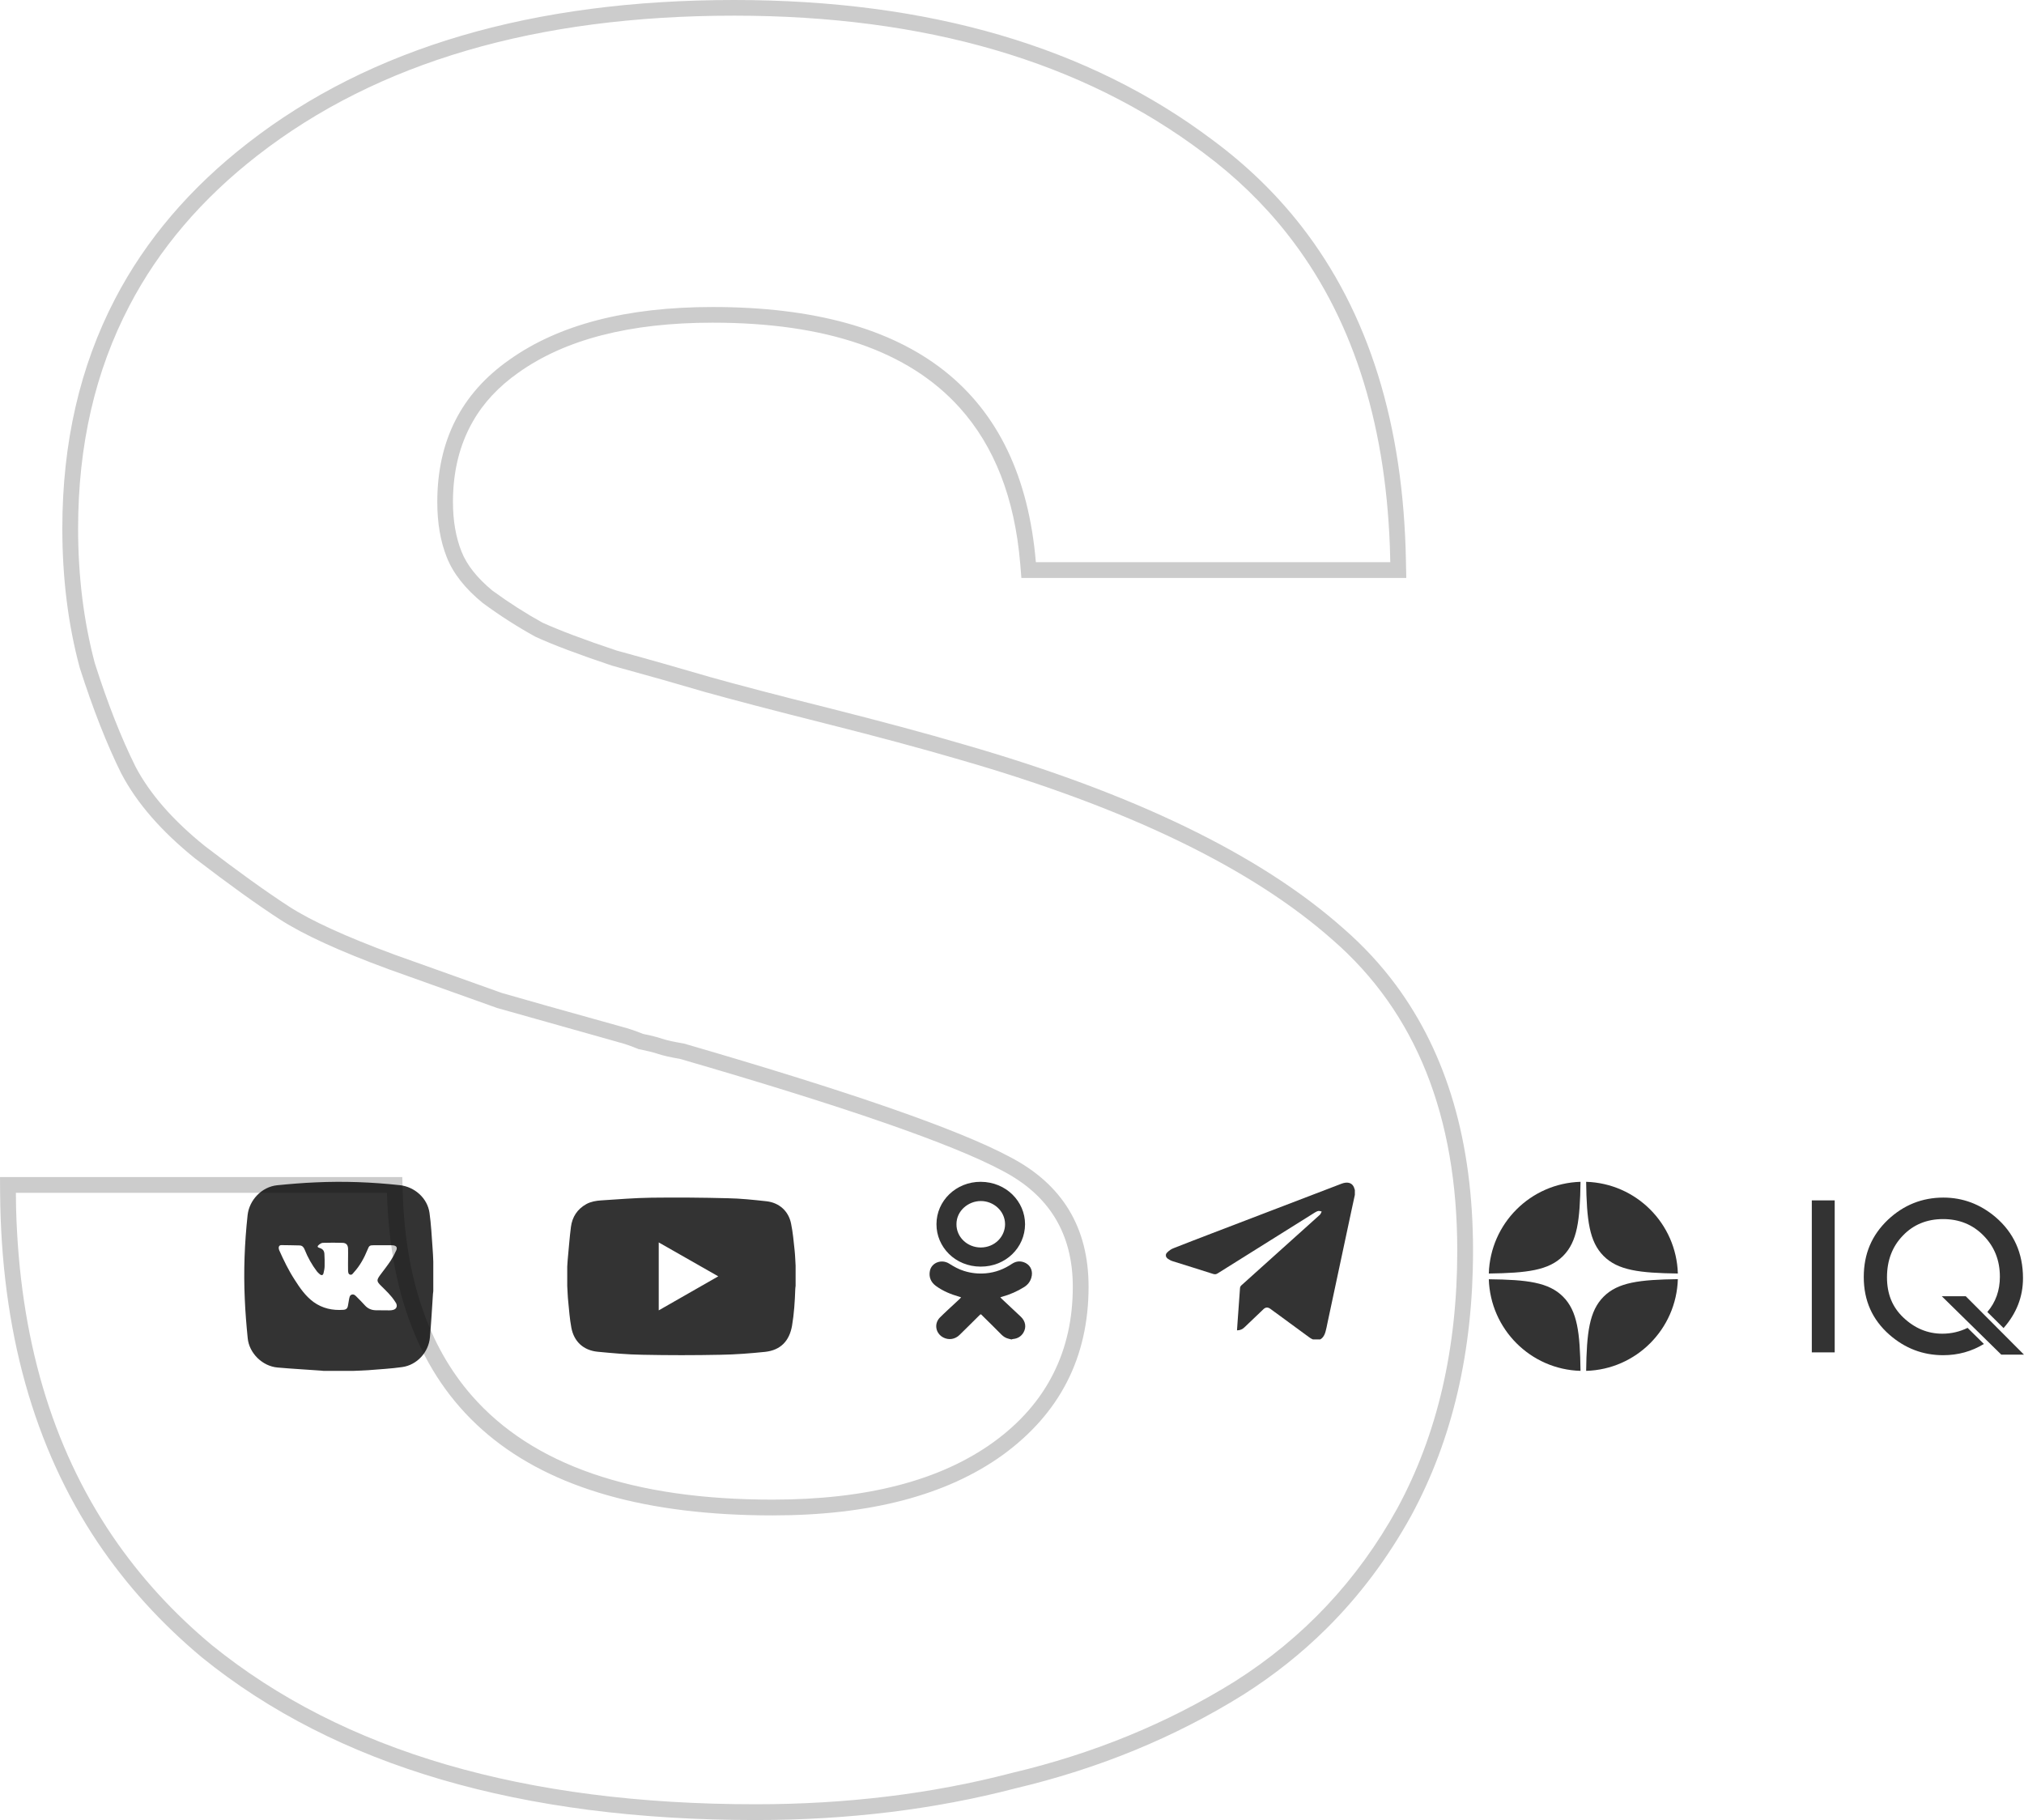 <?xml version="1.0" encoding="UTF-8"?> <svg xmlns="http://www.w3.org/2000/svg" xmlns:xlink="http://www.w3.org/1999/xlink" width="187.363" height="168.482" viewBox="0 0 187.363 168.482" fill="none"><desc> Created with Pixso. </desc><defs><clipPath id="clip108_188"><rect id="Frame" width="17.5" height="14.587" transform="translate(107.928 109.404)" fill="white" fill-opacity="0"></rect></clipPath><clipPath id="clip108_191"><rect id="Frame" width="9.479" height="14.587" transform="translate(86.053 109.404)" fill="white" fill-opacity="0"></rect></clipPath><clipPath id="clip108_193"><rect id="Frame" width="21.146" height="14.587" transform="translate(52.511 110.863)" fill="white" fill-opacity="0"></rect></clipPath></defs><g opacity="0.2"><path id="Vector" d="M88.82 37.72C92.06 41.31 93.93 46.12 94.44 52.16L94.55 53.5L130.18 53.5L130.15 52.01C129.93 39.29 126.7 28.93 120.45 20.91C118.14 17.95 115.42 15.31 112.29 12.99C100.8 4.33 86.02 0 67.96 0C49.31 -1.53e-5 34.3 4.41 22.96 13.23C17.6 17.39 13.5 22.2 10.65 27.67C7.4 33.91 5.77 40.99 5.77 48.92C5.77 53.5 6.3 57.79 7.37 61.77L7.38 61.81L7.39 61.84C8.6 65.62 9.88 68.89 11.24 71.63L11.25 71.64L11.26 71.66C12.68 74.36 14.95 76.96 18.06 79.47L18.08 79.48L18.09 79.49C21.22 81.89 23.84 83.77 25.94 85.13C28.1 86.52 31.45 88.06 36 89.73L46.02 93.31L57.17 96.45L57.19 96.46C57.72 96.59 58.32 96.79 59 97.07L59.12 97.12L59.25 97.14C59.93 97.28 60.46 97.41 60.85 97.54C61.35 97.71 62.06 97.87 62.98 98.03C78.21 102.45 88.14 105.89 92.78 108.37C94.95 109.5 96.58 110.95 97.67 112.74C98.76 114.53 99.31 116.65 99.31 119.11C99.31 122.09 98.71 124.77 97.51 127.15C96.29 129.59 94.43 131.72 91.94 133.52C87.02 137.06 80.21 138.82 71.51 138.82C58.57 138.82 49.29 135.61 43.68 129.2C39.65 124.59 37.52 118.31 37.28 110.38L37.24 108.96L0 108.96L0.01 110.43C0.11 123.18 3.13 133.97 9.06 142.81C11.71 146.74 14.93 150.29 18.72 153.45C31.11 163.47 48.19 168.48 69.96 168.48C78.5 168.48 86.52 167.5 94.03 165.54C101.71 163.72 108.73 160.84 115.07 156.89C117.9 155.1 120.48 153.05 122.8 150.75C125.86 147.71 128.47 144.23 130.64 140.3C134.46 133.25 136.36 125.08 136.36 115.77C136.36 105.79 133.97 97.59 129.2 91.16C127.79 89.26 126.17 87.52 124.34 85.93C116.64 79.1 104.93 73.43 89.21 68.91C85.64 67.86 81.49 66.75 76.74 65.55C72.02 64.37 68.35 63.41 65.72 62.67C63.21 61.93 60.33 61.11 57.08 60.22C54.08 59.22 51.79 58.35 50.22 57.64C48.68 56.79 47.13 55.8 45.58 54.67C44.17 53.5 43.21 52.3 42.72 51.05C42.2 49.74 41.93 48.21 41.93 46.47C41.93 43.63 42.55 41.15 43.77 39.02C44.76 37.28 46.17 35.78 47.97 34.51C52.3 31.42 58.3 29.87 65.97 29.87C76.49 29.87 84.1 32.49 88.82 37.72ZM44.69 55.82C43.06 54.49 41.95 53.08 41.36 51.59C40.77 50.11 40.48 48.4 40.48 46.47C40.48 40.82 42.69 36.44 47.13 33.32C51.71 30.05 57.99 28.42 65.97 28.42C84.59 28.42 94.56 36.29 95.89 52.04L95.89 52.04L128.7 52.04L128.7 52.04C128.69 51.55 128.67 51.06 128.66 50.58C128.22 38.78 125.06 29.13 119.15 21.64C116.95 18.84 114.37 16.35 111.41 14.15C100.18 5.69 85.69 1.45 67.96 1.45C49.64 1.45 34.94 5.76 23.85 14.38C18.69 18.39 14.72 23.04 11.97 28.32C8.81 34.36 7.23 41.22 7.23 48.92C7.23 53.37 7.75 57.53 8.78 61.4C9.96 65.11 11.22 68.3 12.55 70.98C13.88 73.5 16.02 75.95 18.98 78.33C22.08 80.71 24.67 82.56 26.73 83.9C28.8 85.24 32.05 86.72 36.49 88.36C41.07 89.99 44.39 91.18 46.46 91.92C48.53 92.52 52.22 93.56 57.54 95.04C58.14 95.19 58.8 95.42 59.54 95.71C60.28 95.86 60.87 96.01 61.31 96.16C61.76 96.31 62.42 96.45 63.31 96.6C78.68 101.06 88.72 104.55 93.45 107.08C98.33 109.6 100.77 113.61 100.77 119.11C100.77 125.65 98.11 130.85 92.79 134.71C87.62 138.42 80.52 140.28 71.51 140.28C48.31 140.28 36.41 130.33 35.82 110.42L1.47 110.42C1.47 110.91 1.48 111.39 1.49 111.88C1.81 123.79 4.78 133.89 10.41 142.19C12.95 145.93 16.03 149.31 19.64 152.31C31.76 162.12 48.53 167.02 69.96 167.02C78.38 167.02 86.29 166.05 93.67 164.12C101.21 162.34 108.08 159.52 114.29 155.66C120.64 151.64 125.67 146.3 129.36 139.61C133.06 132.78 134.9 124.83 134.9 115.77C134.9 103.29 131.06 93.71 123.38 87.02C115.84 80.34 104.31 74.77 88.8 70.31C85.25 69.27 81.11 68.16 76.39 66.97C71.66 65.78 67.96 64.81 65.3 64.07C62.79 63.33 59.91 62.51 56.66 61.62C53.55 60.58 51.19 59.69 49.56 58.94C47.94 58.05 46.31 57.01 44.69 55.82Z" fill="#000000" fill-opacity="1" fill-rule="evenodd"></path></g><g opacity="0.8"><rect id="Frame" width="17.5" height="14.587" transform="translate(107.928 109.404)" fill="#FFFFFF" fill-opacity="0"></rect><g clip-path="url(#clip108_188)"><path id="Vector" d="M125.42 110.61C125.32 111.07 125.22 111.53 125.12 111.99C124.37 115.49 123.63 118.99 122.88 122.49C122.83 122.74 122.78 123 122.71 123.25C122.49 124.09 121.88 124.3 121.19 123.79C119.99 122.91 118.8 122.04 117.6 121.16C117.37 120.99 117.15 121 116.95 121.2C116.37 121.75 115.79 122.31 115.21 122.86C115.02 123.05 114.8 123.15 114.51 123.15C114.53 122.9 114.54 122.66 114.56 122.42C114.63 121.35 114.71 120.29 114.79 119.22C114.8 119.13 114.85 119.04 114.92 118.98C117.33 116.81 119.74 114.64 122.16 112.47C122.18 112.45 122.21 112.43 122.22 112.41C122.27 112.33 122.31 112.24 122.35 112.15C122.25 112.13 122.14 112.08 122.04 112.1C121.93 112.12 121.82 112.18 121.72 112.24C118.72 114.12 115.73 115.99 112.73 117.87C112.59 117.96 112.48 117.98 112.31 117.93C111.07 117.53 109.83 117.15 108.59 116.76C108.42 116.71 108.26 116.63 108.12 116.53C107.88 116.36 107.85 116.11 108.07 115.92C108.23 115.76 108.43 115.62 108.65 115.54C109.81 115.08 110.99 114.63 112.16 114.18C116.17 112.64 120.19 111.11 124.2 109.57C124.32 109.53 124.44 109.49 124.56 109.48C125 109.44 125.28 109.64 125.39 110.07C125.4 110.1 125.41 110.13 125.42 110.16L125.42 110.61Z" fill="#000000" fill-opacity="1" fill-rule="nonzero"></path></g></g><g opacity="0.8"><rect id="Frame" width="9.479" height="14.587" transform="translate(86.053 109.404)" fill="#FFFFFF" fill-opacity="0"></rect><g clip-path="url(#clip108_191)"><path id="Vector" d="M93.62 123.99C93.54 123.97 93.46 123.95 93.38 123.93C93.11 123.87 92.89 123.73 92.7 123.54C92.14 122.97 91.57 122.41 90.99 121.84C90.76 121.61 90.82 121.61 90.58 121.84C90 122.41 89.42 123 88.83 123.57C88.42 123.98 87.84 124.07 87.34 123.82C86.62 123.46 86.44 122.56 86.99 121.98C87.23 121.73 87.5 121.49 87.75 121.25C88.12 120.9 88.5 120.56 88.87 120.21C88.9 120.18 88.93 120.14 88.97 120.09C88.9 120.07 88.84 120.05 88.78 120.03C88.01 119.81 87.28 119.51 86.64 119.04C86.16 118.69 85.97 118.2 86.08 117.65C86.23 116.88 87.16 116.53 87.86 116.97C88.29 117.24 88.74 117.5 89.24 117.65C89.9 117.86 90.57 117.93 91.26 117.87C92.16 117.79 92.95 117.48 93.68 116.99C94.09 116.72 94.52 116.7 94.95 116.92C95.44 117.18 95.64 117.72 95.47 118.28C95.36 118.65 95.14 118.93 94.81 119.14C94.17 119.54 93.49 119.84 92.76 120.04C92.71 120.05 92.67 120.07 92.6 120.09C92.65 120.15 92.69 120.19 92.73 120.23C93.32 120.78 93.91 121.33 94.5 121.89C94.94 122.31 95.03 122.86 94.74 123.36C94.53 123.71 94.21 123.91 93.79 123.95C93.74 123.95 93.7 123.97 93.65 123.99L93.62 123.99Z" fill="#000000" fill-opacity="1" fill-rule="nonzero"></path><path id="Vector" d="M86.69 113.32C86.69 111.16 88.5 109.39 90.79 109.4C93.14 109.41 94.89 111.22 94.89 113.33C94.88 115.49 93.1 117.26 90.78 117.25C88.41 117.25 86.68 115.42 86.69 113.32ZM93.04 113.32C93.03 112.07 91.94 111.17 90.79 111.18C89.64 111.18 88.54 112.08 88.54 113.32C88.53 114.51 89.53 115.47 90.78 115.48C92.09 115.48 93.04 114.47 93.04 113.32L93.04 113.32Z" fill="#000000" fill-opacity="1" fill-rule="nonzero"></path></g></g><g opacity="0.8"><rect id="Frame" width="21.146" height="14.587" transform="translate(52.511 110.863)" fill="#FFFFFF" fill-opacity="0"></rect><g clip-path="url(#clip108_193)"><path id="Vector" d="M52.51 119.04L52.51 117.24C52.52 117.04 52.53 116.84 52.55 116.64C52.65 115.62 52.72 114.6 52.85 113.59C52.97 112.65 53.44 111.93 54.28 111.46C54.71 111.23 55.18 111.15 55.65 111.12C57.21 111.02 58.76 110.89 60.31 110.87C62.66 110.84 65.02 110.86 67.37 110.92C68.56 110.94 69.76 111.07 70.95 111.2C72.13 111.33 73 112.11 73.23 113.27C73.4 114.09 73.47 114.92 73.56 115.76C73.61 116.22 73.62 116.69 73.65 117.16L73.65 119.04C73.64 119.14 73.62 119.23 73.62 119.32C73.58 120.46 73.51 121.6 73.32 122.72C73.07 124.14 72.26 124.98 70.84 125.14C69.47 125.28 68.09 125.39 66.72 125.41C64.3 125.46 61.88 125.46 59.46 125.41C58.07 125.39 56.69 125.26 55.32 125.13C54.01 125 53.13 124.19 52.89 122.9C52.74 122.1 52.68 121.28 52.6 120.47C52.55 120 52.54 119.52 52.51 119.04ZM60.98 115.01L60.98 121.3C62.82 120.25 64.64 119.21 66.49 118.15C64.64 117.1 62.82 116.06 60.98 115.01Z" fill="#000000" fill-opacity="1" fill-rule="nonzero"></path></g></g><g opacity="0.8"><path id="Vector" d="M40.11 116.79L40.11 119.52C40.1 119.61 40.09 119.69 40.08 119.77C39.99 121.11 39.92 122.45 39.8 123.79C39.68 125.18 38.6 126.36 37.23 126.55C36.18 126.7 35.12 126.75 34.06 126.84C33.63 126.87 33.19 126.88 32.76 126.9L29.93 126.9C29.87 126.9 29.81 126.88 29.74 126.88C28.39 126.78 27.04 126.71 25.69 126.59C24.29 126.47 23.06 125.26 22.93 123.87C22.81 122.67 22.71 121.46 22.66 120.26C22.54 117.66 22.64 115.08 22.92 112.49C23.07 111.09 24.23 109.87 25.64 109.72C26.84 109.6 28.04 109.5 29.25 109.45C31.84 109.33 34.43 109.43 37.01 109.71C38.38 109.86 39.57 110.91 39.76 112.28C39.91 113.34 39.96 114.42 40.04 115.49C40.08 115.92 40.09 116.36 40.11 116.79ZM32.22 116.51L32.22 116.51C32.22 116.19 32.23 115.88 32.22 115.57C32.2 115.24 32.05 115.07 31.74 115.05C31.12 115.03 30.51 115.03 29.89 115.05C29.76 115.05 29.62 115.15 29.51 115.24C29.35 115.37 29.38 115.47 29.58 115.52C29.87 115.61 30.01 115.77 30.03 116.07C30.05 116.45 30.06 116.82 30.05 117.2C30.05 117.42 30 117.64 29.95 117.85C29.91 118.05 29.78 118.09 29.62 117.97C29.52 117.89 29.43 117.8 29.35 117.71C28.87 117.08 28.49 116.4 28.2 115.67C28.12 115.46 27.98 115.3 27.75 115.29C27.18 115.27 26.6 115.27 26.03 115.26C25.88 115.26 25.8 115.37 25.8 115.51C25.8 115.58 25.82 115.66 25.85 115.74C26.27 116.68 26.72 117.61 27.28 118.47C27.77 119.24 28.28 119.98 29.03 120.53C29.85 121.12 30.78 121.32 31.78 121.25C32.07 121.23 32.18 121.1 32.22 120.81C32.25 120.63 32.28 120.46 32.31 120.29C32.35 120.11 32.36 119.9 32.57 119.84C32.79 119.78 32.92 119.95 33.05 120.08C33.31 120.33 33.55 120.59 33.8 120.86C34.06 121.14 34.39 121.28 34.78 121.29C35.2 121.29 35.62 121.3 36.05 121.3C36.16 121.3 36.27 121.29 36.38 121.26C36.69 121.19 36.81 120.93 36.67 120.64C36.64 120.58 36.6 120.53 36.56 120.47C36.21 119.92 35.74 119.49 35.28 119.03C34.85 118.61 34.85 118.5 35.2 118.02C35.52 117.59 35.86 117.16 36.16 116.71C36.36 116.4 36.54 116.07 36.69 115.73C36.8 115.46 36.68 115.31 36.38 115.28C36.31 115.28 36.25 115.28 36.18 115.27C35.66 115.27 35.14 115.27 34.62 115.27C34.22 115.27 34.17 115.31 34.02 115.69C33.71 116.45 33.32 117.17 32.76 117.78C32.66 117.89 32.58 118.05 32.4 117.99C32.23 117.94 32.23 117.75 32.22 117.6C32.21 117.24 32.22 116.87 32.22 116.51Z" fill="#000000" fill-opacity="1" fill-rule="nonzero"></path></g><g opacity="0.8"><path id="Vector" d="M146.83 126.9C151.46 126.77 155.18 123.04 155.32 118.41C151.77 118.46 149.78 118.7 148.45 120.03C147.12 121.36 146.88 123.36 146.83 126.9L146.83 126.9Z" fill="#000000" fill-opacity="1" fill-rule="nonzero"></path><path id="Vector" d="M155.32 117.89C155.18 113.26 151.46 109.54 146.83 109.4C146.88 112.95 147.12 114.94 148.45 116.27C149.78 117.6 151.77 117.84 155.32 117.89L155.32 117.89Z" fill="#000000" fill-opacity="1" fill-rule="nonzero"></path><path id="Vector" d="M146.31 109.4C141.68 109.54 137.96 113.26 137.82 117.89C141.36 117.84 143.36 117.6 144.69 116.27C146.02 114.94 146.26 112.95 146.31 109.4Z" fill="#000000" fill-opacity="1" fill-rule="nonzero"></path><path id="Vector" d="M137.82 118.41C137.96 123.04 141.68 126.77 146.31 126.9C146.26 123.36 146.02 121.36 144.69 120.03C143.36 118.7 141.37 118.46 137.82 118.42L137.82 118.41Z" fill="#000000" fill-opacity="1" fill-rule="nonzero"></path></g><g opacity="0.8"><path id="Vector" d="M169.84 111.12L169.84 125.19L167.72 125.19L167.72 111.12L169.84 111.12ZM183.97 121.45C184.74 120.55 185.13 119.46 185.13 118.19C185.13 116.67 184.63 115.41 183.62 114.38C182.62 113.36 181.37 112.85 179.87 112.85C178.38 112.85 177.12 113.36 176.15 114.38C175.17 115.39 174.68 116.68 174.68 118.24C174.68 119.79 175.18 121 176.19 121.96C177.24 122.96 178.45 123.46 179.8 123.46C180.65 123.46 181.43 123.27 182.14 122.92L183.65 124.41C182.52 125.1 181.26 125.45 179.88 125.45C178.01 125.45 176.35 124.82 174.9 123.55C173.32 122.16 172.53 120.39 172.53 118.22C172.53 116.05 173.28 114.33 174.77 112.91C176.22 111.55 177.93 110.86 179.9 110.86C181.69 110.86 183.3 111.46 184.72 112.66C186.42 114.11 187.27 116 187.27 118.32C187.27 120.04 186.67 121.58 185.47 122.94L183.97 121.45Z" fill="#000000" fill-opacity="1" fill-rule="evenodd"></path><path id="Vector" d="M179.75 119.99L181.97 119.99L187.36 125.4L185.26 125.4L179.75 119.99Z" fill="#000000" fill-opacity="1" fill-rule="nonzero"></path></g></svg> 